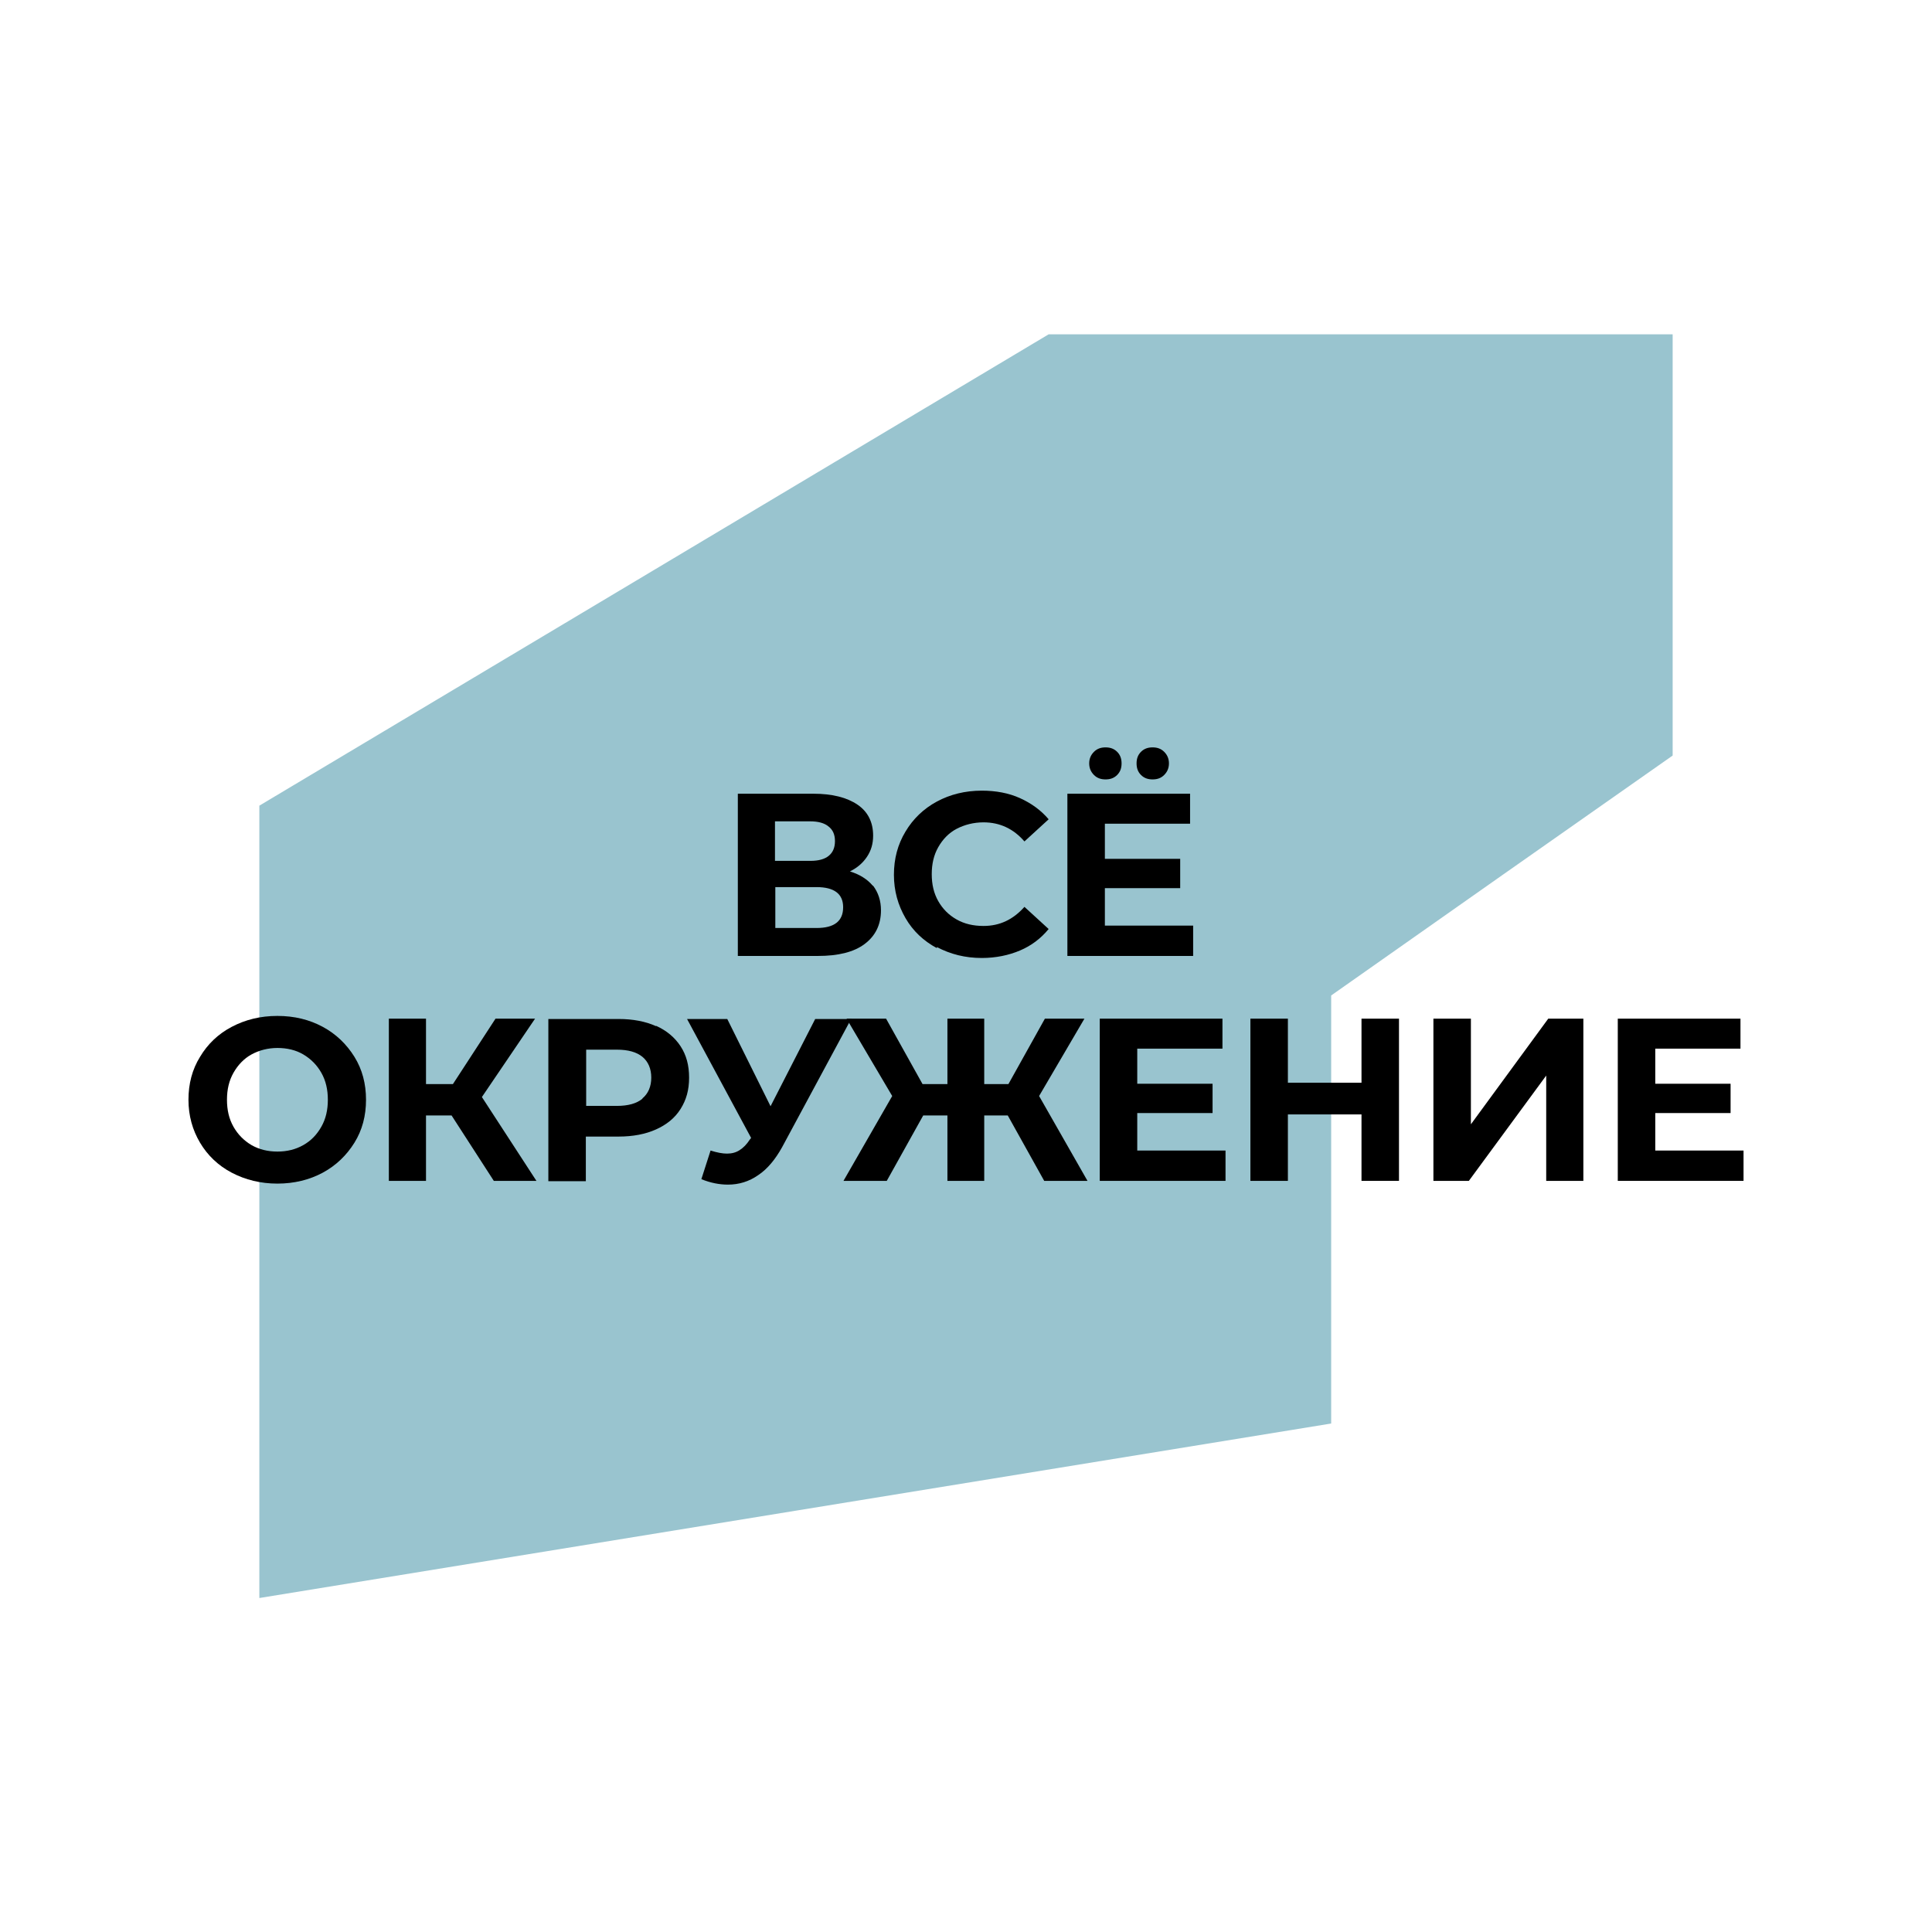 <?xml version="1.0" encoding="UTF-8"?> <svg xmlns="http://www.w3.org/2000/svg" id="_Слой_1" viewBox="0 0 56.69 56.69"> <defs> <style>.cls-1{fill:#99c4cf;}</style> </defs> <path class="cls-1" d="M30.77,9.81c-7.72,4.61-15.44,9.22-23.16,13.83v23.25c10.48-1.71,20.97-3.41,31.45-5.12v-12.56c3.34-2.35,6.68-4.7,10.02-7.04V9.81H30.77Z"></path> <g> <path d="M25.62,25.99c.15,.2,.23,.44,.23,.72,0,.42-.16,.75-.48,.99-.32,.24-.78,.35-1.37,.35h-2.35v-4.76h2.22c.55,0,.98,.11,1.29,.32,.31,.21,.46,.52,.46,.91,0,.24-.06,.44-.18,.62-.12,.18-.28,.32-.5,.43,.29,.09,.51,.23,.67,.42Zm-2.87-.73h1.03c.24,0,.42-.05,.54-.15s.18-.24,.18-.43-.06-.33-.19-.43c-.12-.1-.3-.15-.54-.15h-1.03v1.16Zm1.99,1.36c0-.39-.26-.59-.78-.59h-1.21v1.2h1.21c.52,0,.78-.2,.78-.61Z"></path> <path d="M27.49,27.82c-.39-.21-.7-.5-.92-.88s-.34-.8-.34-1.27,.11-.89,.34-1.27c.22-.37,.53-.67,.92-.88,.39-.21,.83-.32,1.32-.32,.41,0,.79,.07,1.12,.22,.33,.15,.61,.35,.84,.62l-.71,.65c-.32-.37-.72-.56-1.2-.56-.29,0-.56,.07-.79,.19s-.41,.31-.54,.54c-.13,.23-.19,.49-.19,.79s.06,.56,.19,.79c.13,.23,.31,.41,.54,.54,.23,.13,.49,.19,.79,.19,.48,0,.87-.19,1.2-.56l.71,.65c-.23,.28-.51,.49-.84,.63s-.71,.22-1.12,.22c-.49,0-.92-.11-1.32-.32Z"></path> <path d="M35.01,27.17v.88h-3.69v-4.76h3.6v.88h-2.5v1.03h2.21v.86h-2.21v1.1h2.59Zm-2.91-4.43c-.09-.09-.14-.2-.14-.34s.05-.25,.14-.34c.09-.09,.2-.13,.34-.13s.25,.04,.34,.13c.09,.09,.13,.2,.13,.34s-.04,.25-.13,.34c-.09,.09-.2,.13-.34,.13s-.25-.04-.34-.13Zm1.38,0c-.09-.09-.13-.2-.13-.34s.04-.25,.13-.34c.09-.09,.2-.13,.34-.13s.25,.04,.34,.13c.09,.09,.14,.2,.14,.34s-.05,.25-.14,.34c-.09,.09-.2,.13-.34,.13s-.25-.04-.34-.13Z"></path> <path d="M6.8,34.41c-.4-.21-.71-.51-.93-.88-.22-.37-.34-.79-.34-1.26s.11-.89,.34-1.26c.22-.37,.53-.67,.93-.88,.4-.21,.84-.32,1.34-.32s.94,.11,1.33,.32c.39,.21,.7,.51,.93,.88,.23,.37,.34,.79,.34,1.26s-.11,.89-.34,1.26c-.23,.37-.54,.67-.93,.88-.39,.21-.84,.32-1.33,.32s-.94-.11-1.34-.32Zm2.1-.81c.23-.13,.4-.31,.53-.54s.19-.49,.19-.79-.06-.56-.19-.79c-.13-.23-.31-.41-.53-.54s-.48-.19-.76-.19-.54,.07-.76,.19-.4,.31-.53,.54c-.13,.23-.19,.49-.19,.79s.06,.56,.19,.79c.13,.23,.31,.41,.53,.54,.23,.13,.48,.19,.76,.19s.53-.06,.76-.19Z"></path> <path d="M13.26,32.73h-.76v1.92h-1.09v-4.76h1.09v1.92h.79l1.25-1.92h1.16l-1.56,2.3,1.6,2.46h-1.25l-1.24-1.92Z"></path> <path d="M19.25,30.1c.31,.14,.55,.34,.72,.6s.25,.56,.25,.92-.08,.65-.25,.92-.41,.46-.72,.6-.68,.21-1.1,.21h-.96v1.31h-1.1v-4.76h2.06c.42,0,.79,.07,1.1,.21Zm-.4,2.13c.17-.14,.26-.35,.26-.61s-.09-.47-.26-.61c-.17-.14-.42-.21-.75-.21h-.9v1.65h.9c.33,0,.58-.07,.75-.21Z"></path> <path d="M24.98,29.89l-2.03,3.77c-.2,.36-.43,.64-.7,.82-.27,.19-.57,.28-.89,.28-.25,0-.51-.05-.78-.16l.27-.84c.19,.06,.35,.09,.48,.09,.14,0,.26-.03,.37-.1s.21-.17,.3-.31l.04-.05-1.88-3.49h1.18l1.27,2.56,1.31-2.56h1.08Z"></path> <path d="M29.57,32.73h-.69v1.92h-1.08v-1.92h-.71l-1.07,1.92h-1.27l1.43-2.49-1.34-2.27h1.16l1.07,1.92h.73v-1.92h1.08v1.92h.71l1.07-1.92h1.16l-1.33,2.27,1.42,2.49h-1.27l-1.07-1.92Z"></path> <path d="M35.96,33.77v.88h-3.69v-4.76h3.6v.88h-2.5v1.03h2.21v.86h-2.21v1.1h2.59Z"></path> <path d="M41.05,29.89v4.76h-1.1v-1.95h-2.16v1.95h-1.1v-4.76h1.1v1.88h2.16v-1.88h1.1Z"></path> <path d="M42.07,29.89h1.09v3.1l2.27-3.1h1.03v4.76h-1.09v-3.09l-2.27,3.09h-1.04v-4.76Z"></path> <path d="M51.16,33.77v.88h-3.69v-4.76h3.6v.88h-2.5v1.03h2.21v.86h-2.21v1.1h2.59Z"></path> </g> </svg> 
